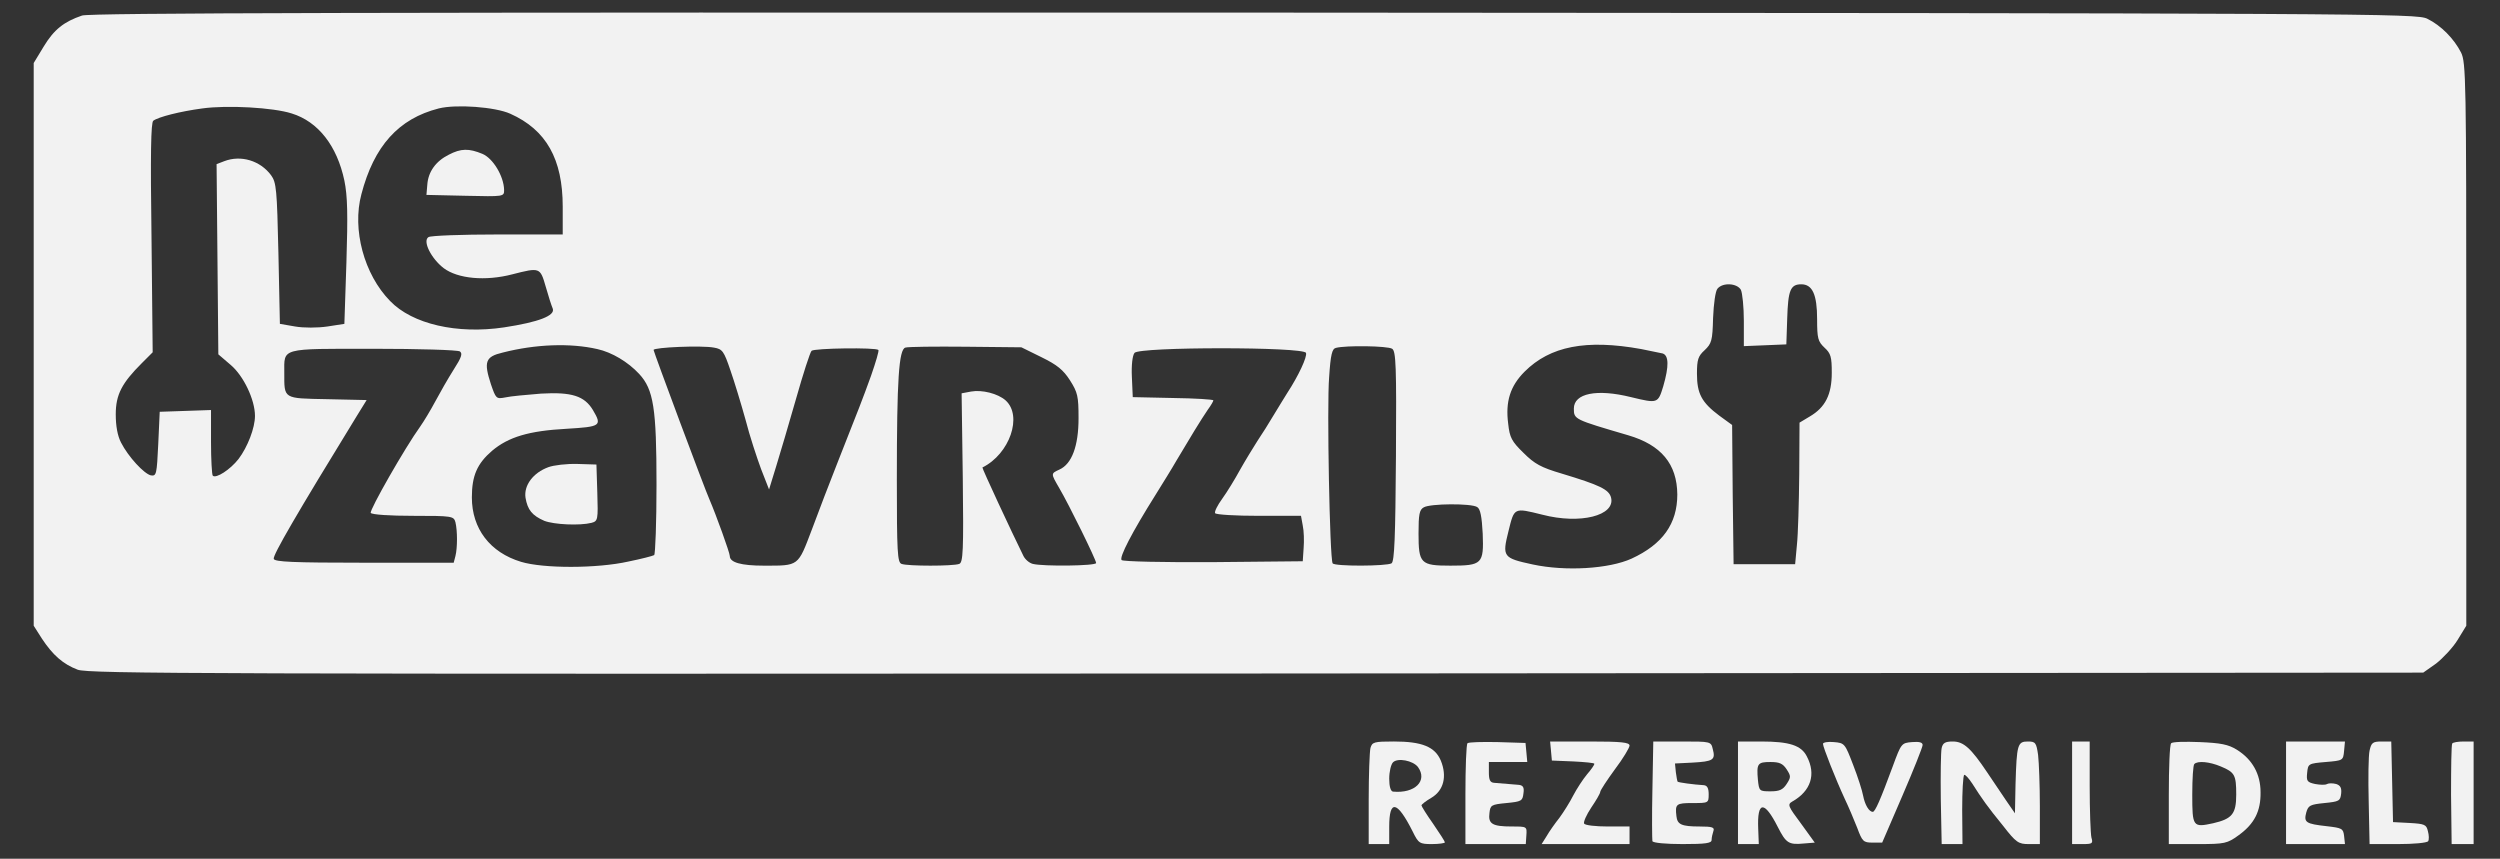 <?xml version="1.0" standalone="no"?>
<!DOCTYPE svg PUBLIC "-//W3C//DTD SVG 20010904//EN"
 "http://www.w3.org/TR/2001/REC-SVG-20010904/DTD/svg10.dtd">
<svg version="1.0" xmlns="http://www.w3.org/2000/svg"
 width="853pt" height="293pt" viewBox="0 0 853 293"
 preserveAspectRatio="xMidYMid meet">

<rect x="0" y="0" width="853" height="293" fill="#333333" stroke="none"/>

<g transform="translate(0,293) scale(0.1,-0.1)"
fill="#f2f2f2" stroke="none">
<path d="M280 2877 c-62 -21 -96 -48 -131 -106 l-34 -56 0 -960 0 -960 28 -44
c37 -56 72 -87 122 -106 36 -14 447 -15 4022 -13 l3981 3 44 31 c23 18 57 54
73 80 l30 49 0 960 c0 904 -1 962 -18 996 -24 47 -68 92 -115 115 -36 18 -160
19 -4002 21 -3016 1 -3973 -1 -4000 -10z m715 -334 c91 -28 155 -111 180 -229
11 -54 12 -116 7 -279 l-7 -210 -58 -9 c-34 -5 -81 -5 -110 0 l-52 9 -5 240
c-5 220 -7 242 -25 267 -37 50 -103 70 -160 48 l-26 -10 3 -324 3 -325 42 -36
c44 -37 83 -119 83 -174 0 -41 -25 -106 -56 -147 -28 -36 -77 -68 -88 -57 -3
4 -6 55 -6 115 l0 109 -87 -3 -88 -3 -5 -110 c-5 -103 -6 -110 -25 -107 -23 5
-77 63 -102 112 -12 23 -18 57 -18 96 0 68 21 107 89 175 l37 37 -4 391 c-4
287 -2 393 6 399 17 13 92 32 167 42 86 12 243 3 305 -17z m746 -1 c123 -55
179 -155 179 -317 l0 -95 -222 0 c-123 0 -229 -4 -236 -9 -21 -13 9 -73 52
-106 48 -36 142 -45 234 -21 94 24 95 24 114 -42 9 -32 20 -66 24 -75 9 -24
-48 -46 -166 -64 -160 -24 -313 11 -389 90 -89 91 -130 244 -98 364 43 165
127 258 264 293 60 15 193 5 244 -18z m4199 -601 c5 -11 10 -58 10 -106 l0
-86 73 3 72 3 3 89 c3 96 11 116 48 116 38 0 54 -35 54 -119 0 -66 3 -76 25
-97 22 -20 25 -32 25 -86 0 -74 -22 -118 -75 -149 l-35 -21 -1 -176 c-1 -98
-4 -206 -8 -242 l-6 -65 -105 0 -105 0 -3 237 -2 238 -44 32 c-60 45 -76 75
-76 143 0 48 4 60 26 80 24 23 27 32 29 110 2 49 8 92 15 100 18 22 67 19 80
-4z m-3902 -202 c50 -11 105 -44 143 -85 49 -53 59 -117 59 -377 0 -130 -4
-238 -8 -241 -5 -3 -44 -13 -88 -22 -107 -24 -290 -24 -366 -1 -106 32 -168
113 -168 220 0 74 18 115 69 159 56 47 125 68 254 75 117 7 122 10 90 64 -29
48 -72 62 -177 56 -50 -4 -105 -9 -122 -13 -31 -6 -32 -4 -49 45 -25 77 -19
94 40 108 113 29 231 33 323 12z m3562 0 c30 -6 63 -13 73 -15 21 -7 22 -43 2
-112 -18 -59 -19 -59 -110 -37 -117 29 -195 13 -195 -39 0 -37 1 -37 185 -91
113 -33 167 -98 168 -202 0 -100 -50 -170 -156 -219 -77 -35 -225 -44 -337
-20 -102 22 -105 26 -83 114 20 81 18 80 115 56 130 -34 250 -3 235 58 -7 28
-39 43 -168 82 -71 21 -93 33 -131 71 -40 39 -47 52 -52 99 -10 76 7 129 56
178 87 87 210 111 398 77z m-3164 5 c29 -5 34 -12 56 -77 14 -40 37 -116 52
-170 14 -55 39 -130 53 -168 l27 -69 24 78 c13 42 44 147 68 231 24 85 48 159
53 164 9 9 219 12 228 3 3 -2 -9 -42 -25 -88 -31 -86 -39 -105 -115 -298 -25
-63 -64 -165 -87 -227 -48 -126 -43 -123 -163 -123 -79 0 -117 11 -117 33 0
11 -47 141 -69 192 -16 35 -191 505 -191 511 0 9 165 16 206 8z m1118 -33 c53
-26 74 -43 97 -79 26 -41 29 -54 29 -129 0 -95 -23 -156 -65 -175 -30 -14 -30
-13 -1 -63 33 -56 126 -245 126 -256 0 -10 -181 -12 -216 -3 -12 3 -26 15 -32
27 -40 81 -142 300 -140 302 93 46 138 176 79 229 -26 23 -80 37 -118 30 l-32
-6 4 -288 c3 -250 1 -289 -12 -294 -20 -8 -177 -8 -197 0 -14 5 -16 40 -16
288 0 344 7 443 29 450 9 3 102 4 206 3 l190 -2 69 -34z m1196 29 c13 -8 15
-58 13 -366 -2 -277 -5 -359 -15 -366 -16 -10 -195 -11 -201 0 -10 14 -20 540
-12 635 5 77 10 97 23 100 33 9 177 7 192 -3z m-3181 -9 c10 -7 6 -20 -21 -62
-19 -30 -47 -79 -63 -109 -16 -30 -39 -68 -51 -85 -52 -72 -174 -286 -169
-295 4 -6 66 -10 144 -10 135 0 139 -1 145 -22 7 -29 7 -87 0 -115 l-6 -23
-304 0 c-247 0 -306 3 -310 13 -4 12 78 153 283 487 l34 55 -135 3 c-151 3
-146 0 -146 90 0 86 -16 82 303 82 155 0 288 -4 296 -9z m2887 -5 c5 -13 -26
-79 -64 -137 -9 -15 -30 -48 -46 -75 -16 -27 -41 -67 -56 -89 -14 -22 -41 -66
-59 -98 -18 -33 -45 -77 -61 -99 -16 -22 -27 -44 -24 -49 3 -5 70 -9 149 -9
l144 0 6 -33 c4 -18 5 -53 3 -77 l-3 -45 -304 -3 c-172 -1 -309 2 -314 7 -9 9
35 94 116 223 23 37 56 90 72 118 42 71 84 140 106 172 11 15 19 29 19 32 0 3
-62 7 -137 8 l-138 3 -3 68 c-2 42 2 74 9 83 17 21 577 21 585 0z m584 -526
c11 -6 16 -33 19 -91 4 -103 -2 -109 -110 -109 -102 0 -109 7 -109 110 0 65 3
81 18 89 22 13 162 14 182 1z"/>
<path d="M1531 2402 c-44 -22 -70 -58 -73 -102 l-3 -35 133 -3 c132 -3 132 -3
132 20 -1 47 -38 108 -74 123 -46 19 -73 19 -115 -3z"/>
<path d="M1871 1336 c-52 -19 -84 -62 -78 -104 7 -42 23 -61 64 -79 33 -13
121 -17 161 -7 22 6 23 10 20 103 l-3 96 -65 2 c-36 1 -80 -4 -99 -11z"/>
<path d="M4676 378 c-3 -13 -6 -92 -6 -175 l0 -153 35 0 35 0 0 59 c0 95 27
89 80 -16 20 -41 24 -43 66 -43 24 0 44 3 44 6 0 3 -18 31 -40 63 -22 31 -40
60 -40 63 0 3 15 15 34 26 42 25 54 73 32 127 -20 47 -64 65 -160 65 -68 0
-74 -2 -80 -22z m162 -65 c34 -47 -10 -91 -85 -84 -8 1 -13 17 -13 44 0 24 6
49 13 56 16 16 68 6 85 -16z"/>
<path d="M5007 394 c-4 -4 -7 -83 -7 -176 l0 -168 103 0 103 0 2 30 c2 30 2
30 -50 30 -66 0 -81 9 -76 46 3 27 6 29 58 34 51 5 55 7 58 33 3 20 -1 27 -15
29 -22 2 -61 5 -85 7 -14 1 -18 10 -18 36 l0 35 66 0 65 0 -3 33 -3 32 -95 3
c-53 1 -99 0 -103 -4z"/>
<path d="M5292 368 l3 -33 73 -3 c39 -2 72 -5 72 -8 0 -4 -11 -20 -25 -36 -14
-17 -35 -49 -47 -72 -11 -22 -33 -57 -47 -76 -15 -19 -35 -47 -44 -63 l-17
-27 150 0 150 0 0 30 0 30 -74 0 c-41 0 -78 4 -81 10 -3 5 8 30 24 54 17 25
31 49 31 54 0 5 23 40 50 77 28 37 50 74 50 81 0 11 -28 14 -136 14 l-135 0 3
-32z"/>
<path d="M5638 235 c-2 -91 -1 -170 0 -175 2 -6 47 -10 103 -10 79 0 99 3 99
14 0 8 3 21 6 30 5 13 -3 16 -47 16 -62 0 -76 7 -79 35 -5 42 -1 45 55 45 54
0 55 0 55 30 0 21 -5 30 -17 31 -34 2 -86 9 -89 12 -1 1 -4 16 -6 32 l-3 30
60 3 c70 4 79 9 69 46 -6 26 -7 26 -105 26 l-98 0 -3 -165z"/>
<path d="M5930 225 l0 -175 36 0 35 0 -2 53 c-4 95 21 96 67 5 28 -55 37 -61
89 -56 l37 3 -47 65 c-44 59 -47 65 -30 75 64 36 82 93 50 154 -19 38 -60 51
-156 51 l-79 0 0 -175z m166 80 c15 -23 15 -27 0 -50 -13 -20 -25 -25 -55 -25
-38 0 -39 1 -43 39 -5 56 -1 61 43 61 30 0 42 -5 55 -25z"/>
<path d="M6220 392 c0 -11 43 -120 74 -187 13 -27 32 -72 43 -100 17 -46 21
-50 52 -50 l33 0 69 160 c38 88 69 166 69 173 0 9 -11 12 -36 10 -36 -3 -37
-4 -66 -83 -42 -114 -60 -155 -68 -155 -13 0 -27 24 -33 55 -3 17 -18 64 -34
105 -28 73 -29 75 -66 78 -20 2 -37 -1 -37 -6z"/>
<path d="M6625 378 c-3 -13 -4 -92 -3 -175 l3 -153 35 0 36 0 -1 116 c0 64 3
118 7 120 3 2 15 -11 27 -29 33 -52 52 -79 105 -144 45 -58 53 -63 88 -63 l38
0 0 129 c0 70 -3 149 -6 175 -6 42 -9 46 -35 46 -35 0 -38 -10 -42 -145 l-2
-100 -31 45 c-17 25 -46 68 -64 95 -55 82 -80 105 -117 105 -26 0 -34 -5 -38
-22z"/>
<path d="M7070 225 l0 -175 36 0 c33 0 36 2 30 22 -3 13 -6 92 -6 176 l0 152
-30 0 -30 0 0 -175z"/>
<path d="M7408 394 c-5 -4 -8 -83 -8 -176 l0 -168 98 0 c94 0 101 2 140 30 54
39 76 82 75 147 0 62 -28 112 -81 145 -29 18 -55 23 -127 26 -49 2 -93 1 -97
-4z m169 -79 c48 -20 53 -29 53 -96 0 -66 -14 -83 -79 -98 -69 -15 -71 -12
-71 98 0 54 3 101 7 104 11 12 52 8 90 -8z"/>
<path d="M7800 225 l0 -175 101 0 100 0 -3 28 c-3 25 -7 27 -59 33 -72 8 -79
13 -70 47 7 24 13 27 62 32 50 5 54 7 57 32 2 19 -2 28 -17 33 -12 3 -25 3
-31 0 -6 -4 -24 -3 -41 0 -27 6 -30 10 -27 38 3 31 4 32 63 37 59 5 60 5 63
38 l3 32 -100 0 -101 0 0 -175z"/>
<path d="M8085 369 c-4 -17 -5 -95 -3 -175 l3 -144 97 0 c53 0 99 4 103 10 3
5 3 20 -1 34 -5 23 -12 25 -62 28 l-57 3 -3 138 -3 137 -33 0 c-30 0 -35 -4
-41 -31z"/>
<path d="M8367 393 c-3 -5 -4 -83 -4 -175 l2 -168 38 0 37 0 0 175 0 175 -34
0 c-19 0 -37 -3 -39 -7z"/>
</g>
</svg>
